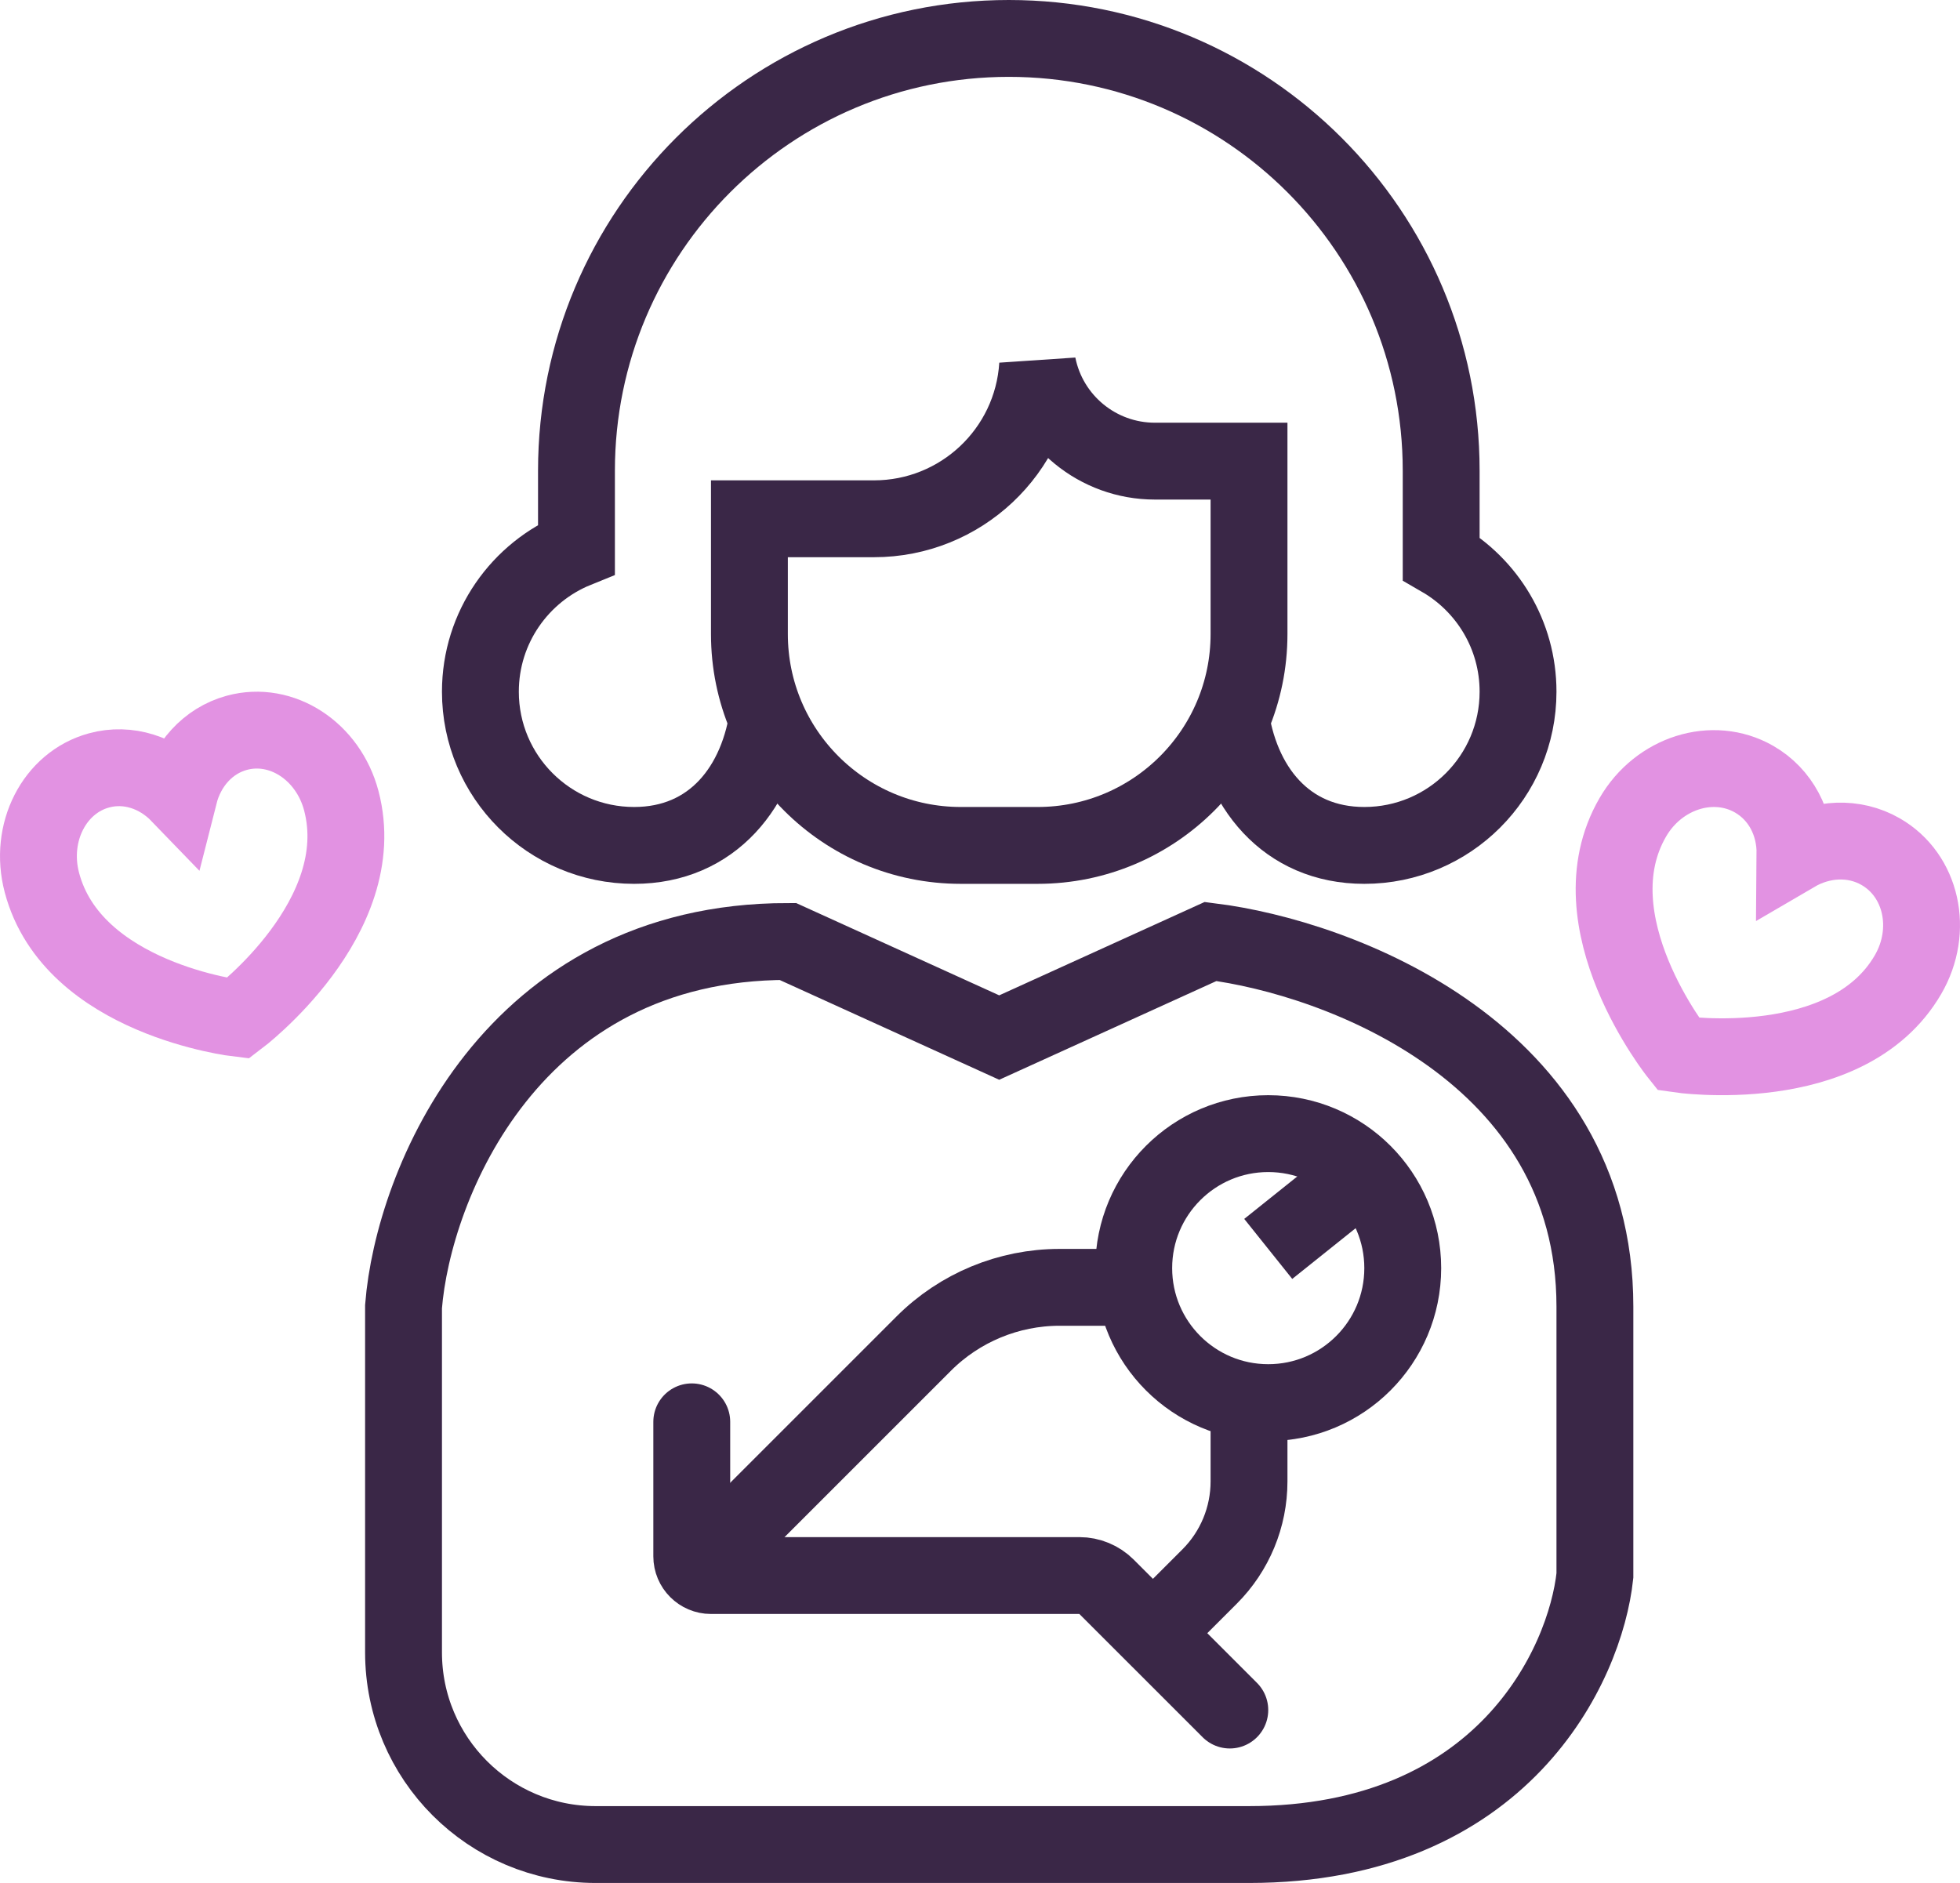 <svg width="102" height="98" viewBox="0 0 102 98" fill="none" xmlns="http://www.w3.org/2000/svg">
<path d="M52 54L41 49C26.6 49 21.5 61.667 21 68V86C21 91.523 25.477 96 31 96H65C78.2 96 82.5 86.667 83 82V68C83 54.8 69.667 49.833 63 49L52 54Z" stroke="#3A2747" stroke-width="4"/>
<path d="M36 74V81C36 81.552 36.448 82 37 82H56.172C56.702 82 57.211 82.211 57.586 82.586L64 89" stroke="#3A2747" stroke-width="4" stroke-linecap="round"/>
<path d="M37 81L48.071 69.929C49.946 68.054 52.49 67 55.142 67H59" stroke="#3A2747" stroke-width="4"/>
<path d="M65 73V77.1C65 78.957 64.263 80.737 62.95 82.05L60 85" stroke="#3A2747" stroke-width="4"/>
<circle cx="66" cy="66" r="7" stroke="#3A2747" stroke-width="4"/>
<path d="M71 61L66 65" stroke="#3A2747" stroke-width="4"/>
<path d="M39 33V27H45.484C49.99 27 53.719 23.497 54 19C54.581 21.907 57.134 24 60.099 24H65V33C65 39.075 60.075 44 54 44H50C43.925 44 39 39.075 39 33Z" stroke="#3A2747" stroke-width="4"/>
<path d="M40 37C39.508 40.946 37.08 44 33 44C28.582 44 25 40.418 25 36C25 32.643 27.068 29.768 30 28.581V24.5C30 12.074 40.074 2 52.5 2C64.926 2 75 12.074 75 24.5V29.07C77.391 30.453 79 33.039 79 36C79 40.418 75.418 44 71 44C66.92 44 64.492 40.946 64 37" stroke="#3A2747" stroke-width="4"/>
<path d="M17.762 41.676C19.36 47.749 12.391 53 12.391 53C12.391 53 3.777 52 2.179 45.928C1.497 43.338 2.827 40.73 5.153 40.096C6.667 39.683 8.23 40.213 9.324 41.347C9.714 39.808 10.808 38.553 12.322 38.14C14.648 37.505 17.08 39.087 17.762 41.676Z" stroke="#E292E2" stroke-width="4"/>
<path d="M99.292 50.73C96.129 56.165 87.343 54.863 87.343 54.863C87.343 54.863 81.814 47.966 84.977 42.53C86.326 40.211 89.145 39.327 91.282 40.551C92.673 41.347 93.428 42.845 93.414 44.432C94.792 43.626 96.477 43.526 97.867 44.322C100.004 45.547 100.642 48.411 99.292 50.73Z" stroke="#E292E2" stroke-width="4"/>
</svg>
